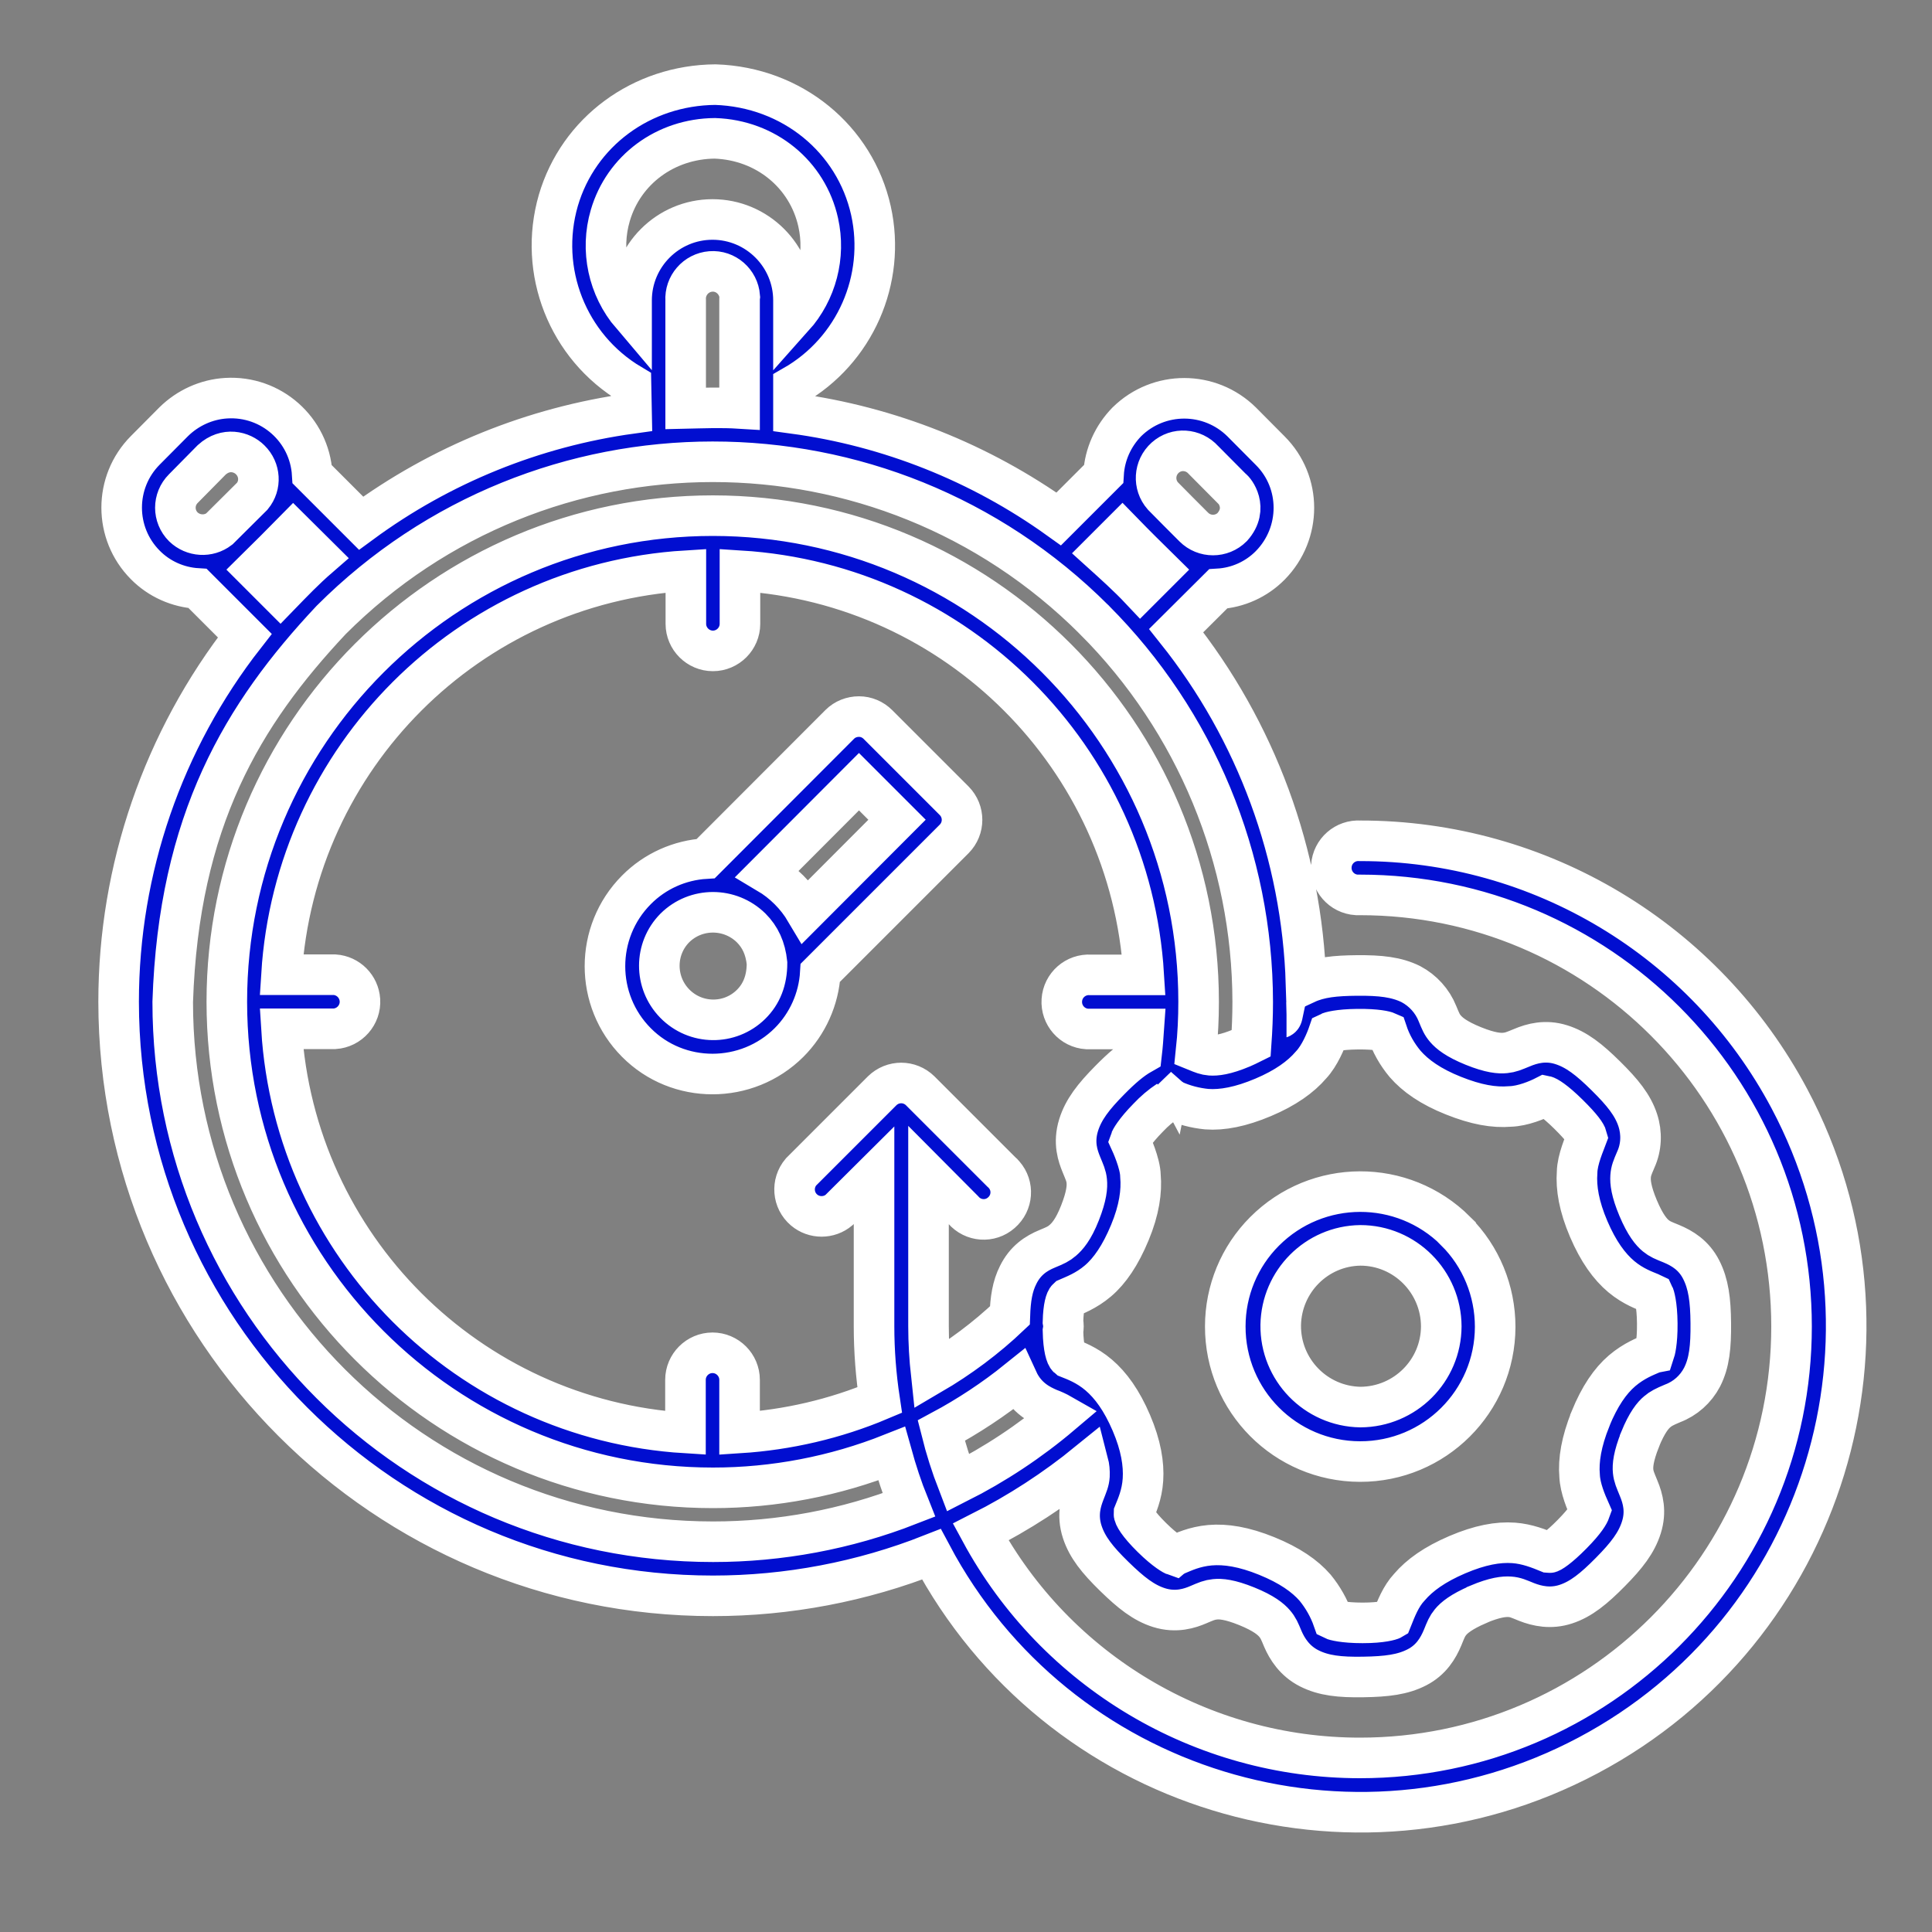 <svg xmlns="http://www.w3.org/2000/svg" xmlns:xlink="http://www.w3.org/1999/xlink" id="Layer_1" x="0px" y="0px" viewBox="0 0 1000 1000" style="enable-background:new 0 0 1000 1000;" xml:space="preserve"><rect x="0" y="0" width="1000" height="1000" fill="#808080" stroke="none"/><style type="text/css">	.st0{fill:#010ED0;stroke:#FFFFFF;stroke-width:21;stroke-miterlimit:10;}	.st1{fill:#FFFFFF;}</style><path class="st0" d="M657.4,233.2l-14.7-14.8c-16.5-16.3-42.9-16.3-59.4-0.1l0,0l-0.1,0.1c-7.1,7.3-11.4,16.8-12,27L548,268.6 c-40.6-29.1-87.8-47.9-137.3-54.6v-14.3c31.8-18.2,48-55,40.1-90.7c-8.3-37.1-40.8-63.9-80.5-65.2c-38.3,0.3-70.9,24.5-81.3,59.9 c-10.6,36.6,4.8,75.8,37.6,95.3l0.3,15c-50.7,7-98.8,26.5-140,56.8l-25.3-25.3c-1.4-23.2-21.3-40.8-44.5-39.4 c-10.2,0.6-19.9,5-27.2,12.2l-14.7,14.8c-16.3,16.4-16.3,42.9,0,59.3c7.2,7.3,16.9,11.6,27.1,12.2l24.4,24.4 c-42.3,54.1-65.3,120.8-65.3,189.5C61.5,688.2,199.2,826,369,826c38.7,0,77.1-7.3,113.1-21.5C547.2,927.1,699.4,973.7,822,908.6 s169.3-217.3,104.2-339.9C882.5,486.5,797.1,435.1,704,435.2c-7.7-0.5-14.4,5.3-14.9,13.1c-0.5,7.7,5.3,14.4,13.1,14.9 c0.6,0,1.2,0,1.8,0c123.4,0,223.3,100,223.3,223.4s-100,223.3-223.4,223.3c-81.9,0-157.3-44.9-196.3-116.9 c19.8-10,38.4-22.1,55.6-36.1c0.6,2.3,0.8,4.6,0.7,7c-0.2,2.9-1,4.5-2.6,8.7s-4.1,11.3-1.1,20.4c2.6,7.9,7.8,14.4,16.5,22.9 s15.3,13.7,23.2,16.2c8.9,2.8,16.1,0.3,20.3-1.5s5.8-2.5,8.7-2.8s7.5,0,16.4,3.6s12.5,6.7,14.4,8.9s2.6,3.9,4.3,8 c2.2,5.1,6.1,11.4,13.6,15.2s15.8,4.7,28,4.5s20.4-1.2,27.8-5s11-9.9,13.3-15.4c1.7-4.2,2.3-5.8,4.1-8s5.4-5.3,14.2-9.1l0.1-0.1 c8.8-3.7,13.5-4.1,16.4-3.9s4.5,1,8.7,2.7c5.4,2.1,12.4,3.7,20.3,1.1s14.5-8,23-16.6s13.6-15.2,16.1-23.2s0.9-14.6-1.5-20.3 c-1.7-4.2-2.5-5.8-2.8-8.7s0.1-7.6,3.6-16.4V745c3.6-8.8,6.7-12.5,8.9-14.3c1.7-1.5,3.8-2.6,7.9-4.3c6.6-2.5,12-7.3,15.3-13.6 c3.8-7.5,4.6-15.8,4.5-27.9s-1.2-20.4-5-27.8s-9.7-11-15.5-13.4c-4.2-1.7-5.8-2.3-8-4.1s-5.4-5.5-9.1-14.3s-4.1-13.5-3.9-16.4 s0.9-4.5,2.7-8.7c2.9-6.4,3.2-13.7,1-20.4c-2.6-7.9-7.9-14.4-16.5-22.9s-15.2-13.7-23.2-16.2s-14.9-0.7-20.3,1.6 c-4.2,1.7-5.7,2.4-8.6,2.7s-7.6,0-16.5-3.6s-12.5-6.7-14.4-8.9s-2.5-3.8-4.2-7.9c-2.6-6.5-7.5-11.9-13.7-15.2 c-7.5-3.7-15.8-4.6-27.9-4.5c-11.3,0.1-19.3,0.9-26.4,4.2c-2.1-66.6-25.7-130.7-67.2-182.7l21.7-21.6c10.2-0.6,19.8-4.9,27-12.2 C673.8,276,673.8,249.5,657.4,233.2z M423.5,115.1c3.9,17.5-0.9,35.8-12.8,49.1v-8.7c0-23.1-18.8-41.9-41.9-41.9 c-23.1,0-41.9,18.8-41.9,41.9v7.6c-12.1-14.2-16.3-33.6-11-51.6c6.9-23.6,28.5-39.7,54.1-39.9C396.5,72.5,418,90.3,423.5,115.1z  M382.8,155.5v55.9c-9.6-0.6-19-0.2-27.9,0v-55.9c-0.5-7.7,5.3-14.4,13-15s14.4,5.3,15,13C382.8,154.2,382.8,154.9,382.8,155.5 L382.8,155.5z M130.6,256.8l-17.1,17c-5.6,4.3-13.5,3.8-18.6-1.1c-5.5-5.5-5.5-14.3,0-19.8l14.7-14.9c7.2-6.5,15.6-4.3,19.9,0 C134.7,243.1,135.2,251.2,130.6,256.8z M617.9,272.8L617.9,272.8c-5.4-5.4-10.7-10.7-16-16.1c-5.1-5.8-4.6-14.6,1.2-19.8 s14.6-4.6,19.8,1.2l14.8,14.9c1.2,0.6,8.8,10,0.1,19.8C632.3,278.3,623.4,278.3,617.9,272.8C617.9,272.8,617.9,272.8,617.9,272.8 L617.9,272.8z M566.5,320.9c52.4,52.5,81.8,123.6,81.9,197.7c0,7.3-0.3,14.4-0.8,21.5c-1.4,0.7-2.9,1.4-4.7,2.2 c-8.8,3.7-13.5,4.1-16.4,3.9c-2.5-0.2-4.2-0.9-7.4-2.2c0.9-8.5,1.3-16.9,1.3-25.5c0-138.9-112.5-251.5-251.4-251.6 c-138.9,0-251.6,112.8-251.6,251.6S230.1,770.1,369,770.1c31.7,0,63-6,92.5-17.7c2.5,9,5.4,17.9,8.9,26.6 c-32.3,12.6-66.7,19-101.3,19C214.3,798,89.4,673.1,89.4,518.6c3.1-94,36.2-148.9,82-197.7c109-109.1,285.8-109.2,394.9-0.2 C566.4,320.8,566.5,320.8,566.5,320.9L566.5,320.9z M151.8,275.2l13.3,13.2c-7.5,6.5-13.6,12.9-20,19.5l-13-13 C138.9,288.2,145.9,281.2,151.8,275.2z M580.9,275.2c7.1,7.3,13.1,13.2,19.7,19.7l-10.3,10.3c-6.4-6.8-14-13.6-20.2-19.2 L580.9,275.2z M550.1,642c-2.2,1.9-3.8,2.6-7.9,4.3c-5.9,2.4-11.5,6.1-15.2,13.6c-3,5.9-4,12.5-4.3,21c-12.3,11.7-26,21.9-40.7,30.5 c-0.9-8.3-1.4-16.6-1.4-25v-78.2l18,18.1c5.1,5.9,13.9,6.5,19.7,1.4c5.9-5.1,6.5-13.9,1.4-19.7c-0.4-0.5-0.9-1-1.4-1.4l-42-42 c-5.5-5.4-14.2-5.4-19.7,0l-42,42c-5,5.9-4.3,14.7,1.6,19.7c5.2,4.4,12.9,4.4,18.1,0l18.1-18v78.2c0,12.8,1,25.6,2.9,38.2 c-23,9.7-47.6,15.4-72.5,17v-27.5c0-7.7-6.3-14-14-14s-14,6.3-14,14v27.5c-112.5-6.9-202.2-96.7-209.1-209.2h27.5 c7.7-0.5,13.6-7.2,13.1-14.9c-0.5-7-6-12.6-13.1-13.1h-27.5C152.7,392,242.4,302.3,355,295.4v27.5c0,7.7,6.3,14,14,14s14-6.3,14-14 v-27.5c112.5,7,202.1,96.7,209,209.2h-27.5c-7.7-0.5-14.4,5.3-14.9,13.1c-0.5,7.7,5.3,14.4,13.1,14.9c0.6,0,1.2,0,1.8,0H592 c-0.3,4.3-0.6,8.6-1.1,12.9c-5.3,3-10.4,7.4-16.5,13.6c-8.5,8.6-13.6,15.2-16.1,23.2c-2.9,9.3-0.3,16.2,1.4,20.4s2.5,5.7,2.8,8.6 s0,7.6-3.5,16.5S552.3,640.1,550.1,642L550.1,642z M444.6,370.9c-3.7,0-7.3,1.4-9.9,4l-69.4,69.5c-13.5,0.8-26.3,6.5-35.9,16.2 c-21.7,21.8-21.7,57.2,0,79c21.6,21.8,57.2,21.7,79,0c9.6-9.6,15.4-22.5,16.2-36.1l69.3-69.3c5.4-5.5,5.4-14.2,0-19.7L454.4,375 C451.8,372.4,448.3,370.9,444.6,370.9z M444.6,404.6l19.7,19.7L417,471.7c-4.8-8.1-11.6-14.9-19.7-19.7L444.6,404.6z M388.7,519.9 c-11,10.8-28.7,10.6-39.5-0.5c-10.6-10.9-10.6-28.3,0.1-39.1c10.9-10.8,28.5-10.8,39.5,0c4.7,4.7,7.4,10.5,8.2,18.2 C397,507.4,394.2,514.5,388.7,519.9L388.7,519.9z M607.3,569.5c5.5,2.5,11.3,4,17.3,4.6c8,0.6,17.6-1.2,29.2-6.1 s19.5-10.6,24.8-16.8c4.5-4.8,7.7-12.6,9.1-16.7c0.6-0.3,4.9-1.7,15-1.8s14.4,1.1,15.3,1.5c2,6,5.2,11.6,9.3,16.5 c5.3,6.1,13.2,11.7,25,16.4s20.9,6.3,29.4,5.6c6.5-0.2,14-3.3,18.1-5.4c1,0.2,4.8,2.3,12,9.4s9.2,10.3,9.6,11.8 c-1.1,3-5,11.6-5.1,18.3c-0.6,8.1,1,17.6,6,29.3s10.7,19.5,16.9,24.7s12.5,7.3,15.3,8.5c0.8,0.3,1.2,0.5,1.4,0.6 c0.3,0.6,1.8,5,1.9,15.1s-1.3,14.6-1.5,15.2c-0.5,0.1-1,0.3-1.5,0.5c-2.7,1.2-9,3.5-15.2,8.8s-11.6,13.2-16.4,24.9v0.1 c-4.7,11.7-6.3,21.3-5.6,29.4c0.3,6.5,3.4,13.7,5.4,18.2c-0.5,1.4-2.2,4.8-9.3,12s-11.2,9.7-11.9,9.6c-5.1-2.1-11.3-4.6-18.3-5.1 c-8.1-0.6-17.5,1.1-29.2,6.1s-19.5,10.6-24.8,16.8c-4.5,4.8-6.9,11.2-9.1,16.7c-0.5,0.3-5,1.8-15.1,1.8s-14.7-1.4-15.3-1.7 c-2.1-6-5.3-11.6-9.3-16.5c-5.3-6.1-13.2-11.6-25-16.4s-21.3-6.3-29.4-5.6s-14,3.6-16.7,4.7c-0.5,0.2-1,0.4-1.4,0.7h0 c-0.6-0.2-4.8-2.3-12-9.4s-9.4-11.2-9.3-12.5c1.4-3.5,4.2-9.5,4.7-17.5s-1-17.6-6-29.3s-10.7-19.5-16.9-24.8s-12.4-7.5-15.9-8.9 c-1-0.8-2.4-4.9-2.6-13.9c0.3-1.6,0.3-3.2,0-4.8c0.2-7.8,1.4-11.3,2.3-12.1c3.4-1.5,9.7-3.8,15.8-9s11.6-13.2,16.5-25 s6.2-21.4,5.5-29.4c-0.1-6.5-4.8-16.8-5.4-18.1c0.2-0.6,2.3-4.8,9.4-12c3.1-3.3,6.6-6.3,10.4-8.8 M634.2,686.5 c-0.1,38.6,31.1,69.9,69.7,70s69.9-31.1,70-69.7c0-18.6-7.3-36.5-20.5-49.6v-0.1c-27.4-27.2-71.6-27.1-98.9,0.3 C641.5,650.4,634.2,668.1,634.2,686.5z M704.1,644.6c23.1,0,41.8,18.8,41.9,41.9c-0.1,23.1-18.8,41.7-41.9,41.8 c-23.1-0.4-41.5-19.4-41.2-42.5C663.3,663.2,681.5,644.9,704.1,644.6z M542.9,729.1c2.2,0.8,4.4,1.8,6.5,3 c-16.4,13.9-34.4,25.8-53.6,35.5c-3.4-8.8-6.3-17.9-8.6-27.1c14-7.5,27.3-16.3,39.6-26.2C531.2,723.9,538.8,727.3,542.9,729.1 L542.9,729.1z"></path><polygon class="st1" points="615.4,563 606.1,554.8 597.7,562.9 610.6,587.3 "></polygon><path class="st1" d="M665.9,518.8v18.1c0,0,6.4-1.6,8.1-9.1c1.6-7.4,3.3-15.7,3.3-15.7L665.9,518.8z"></path></svg>